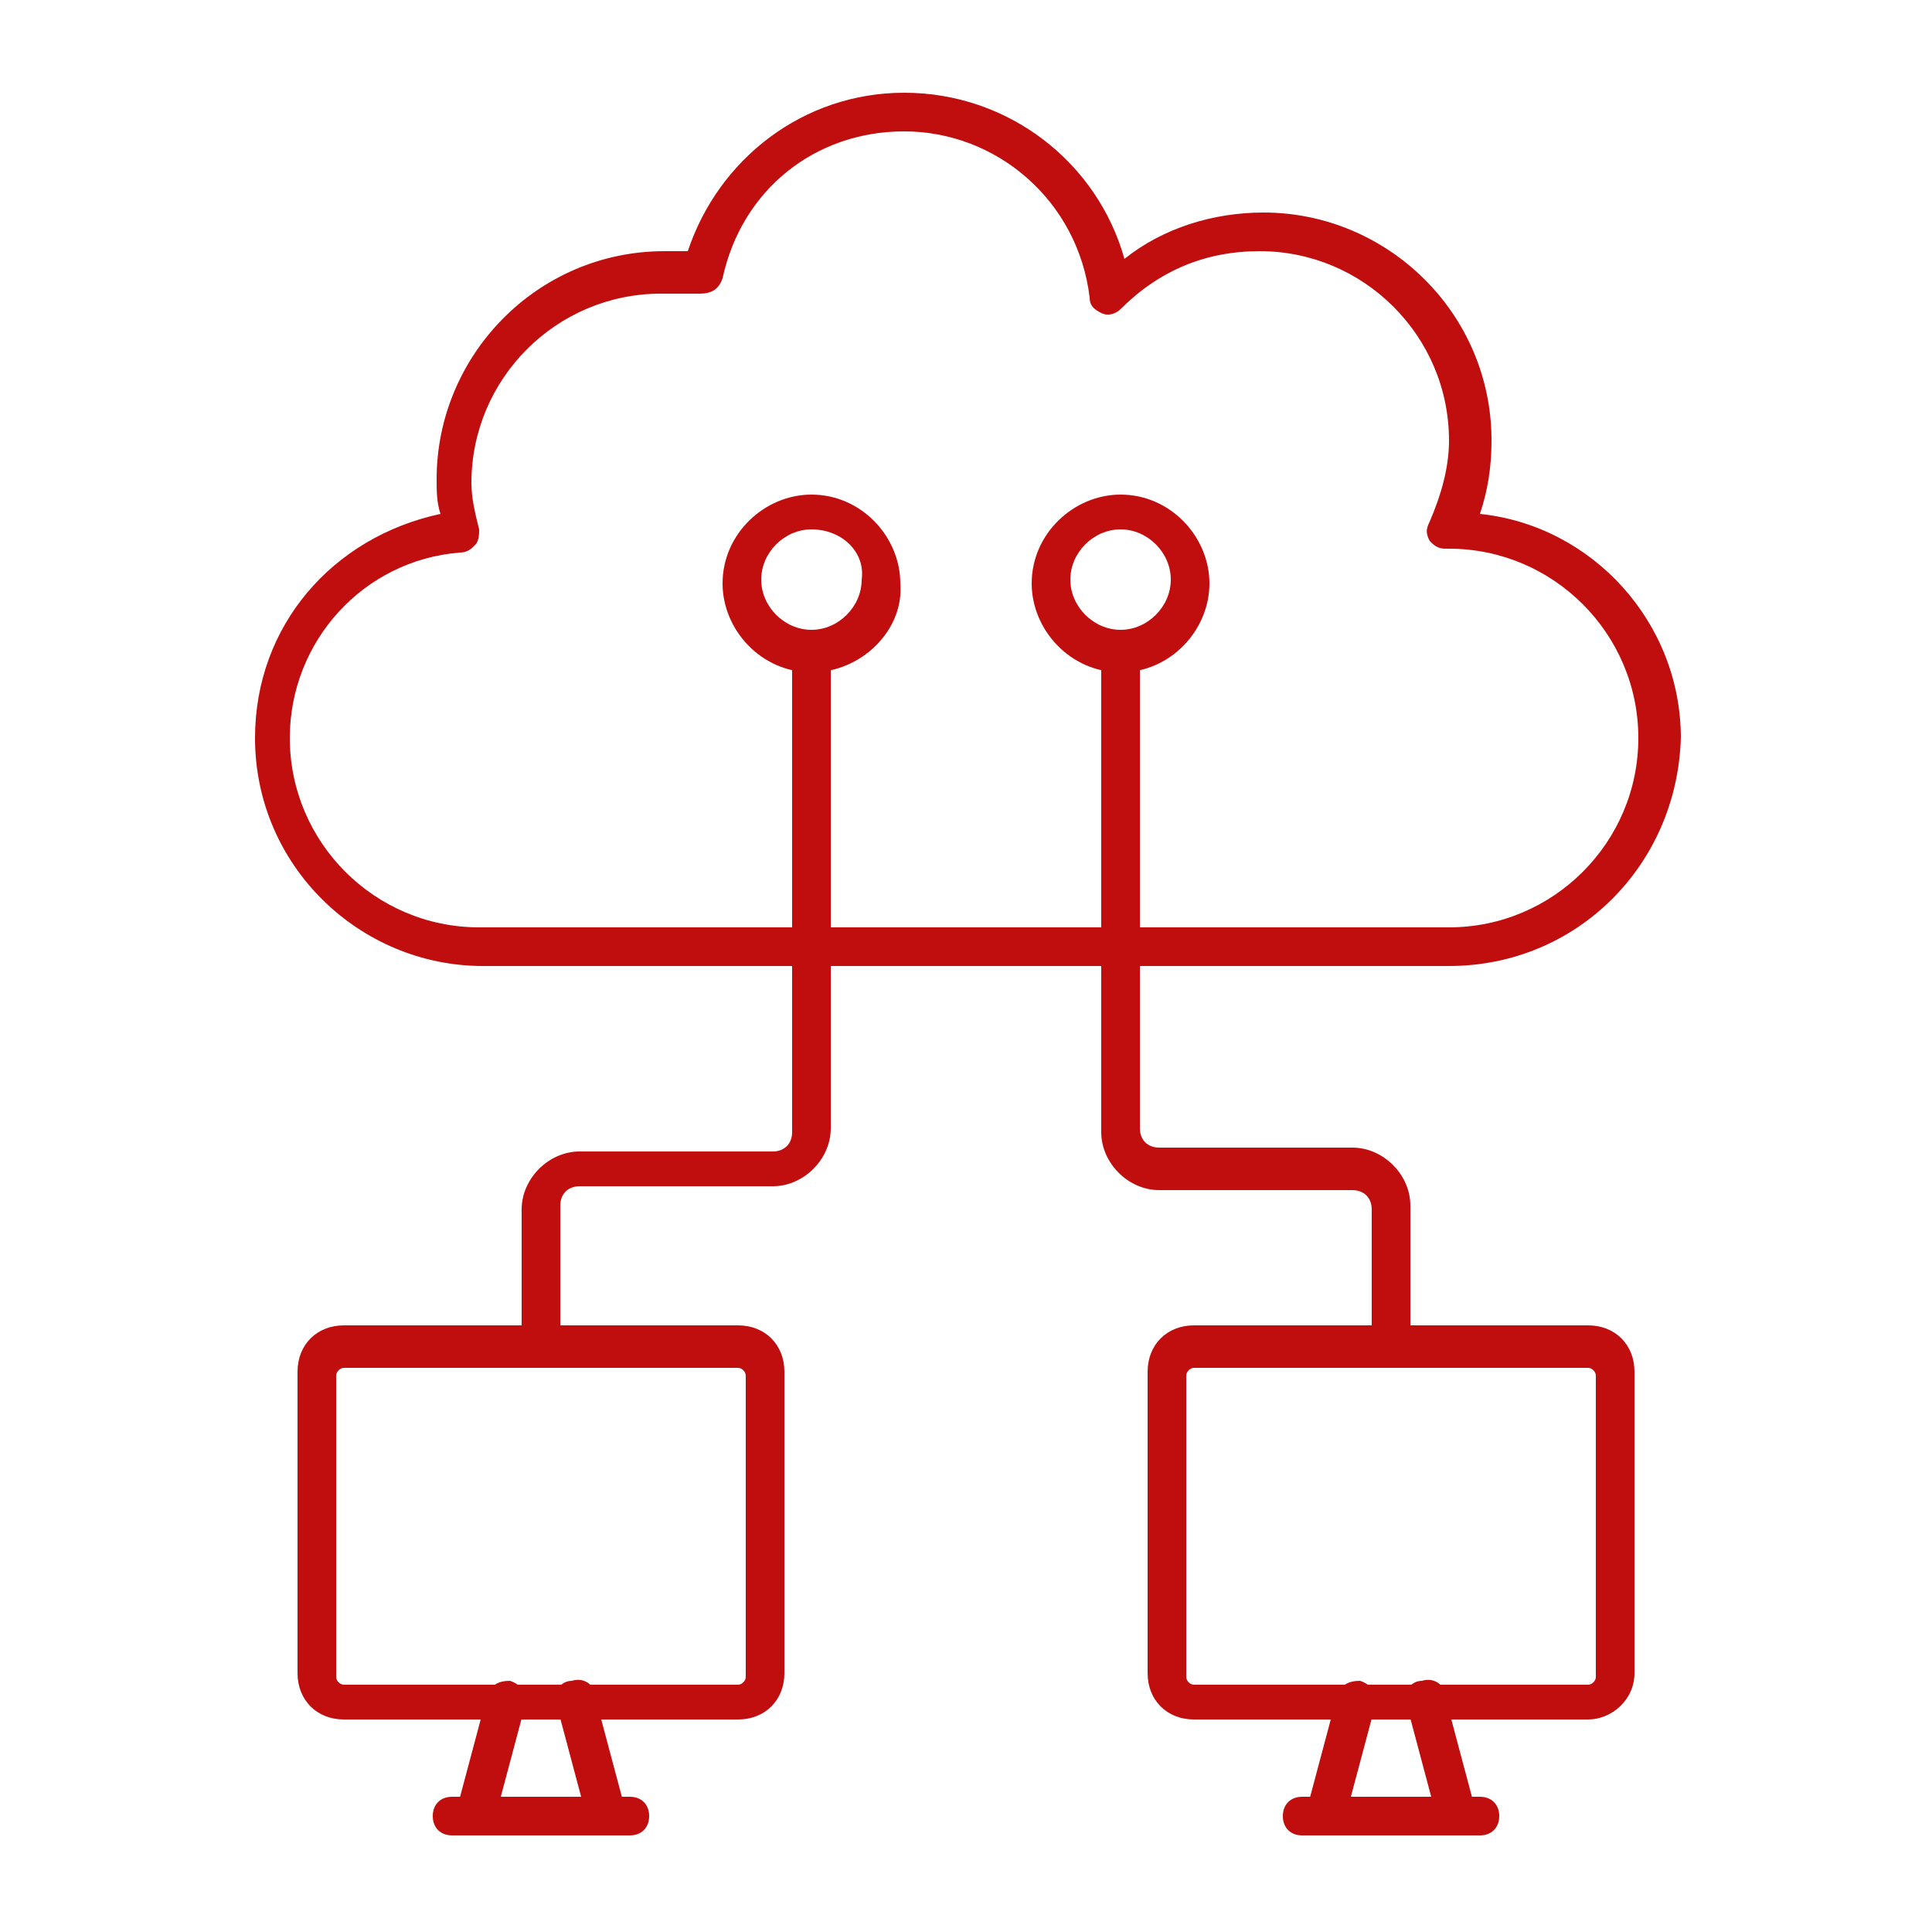 <?xml version="1.0" encoding="utf-8"?>
<!-- Generator: Adobe Illustrator 27.9.3, SVG Export Plug-In . SVG Version: 9.03 Build 53313)  -->
<svg version="1.1" id="Layer_1" xmlns="http://www.w3.org/2000/svg" xmlns:xlink="http://www.w3.org/1999/xlink" x="0px" y="0px"
	 viewBox="0 0 50 50" style="enable-background:new 0 0 50 50;" xml:space="preserve">
<style type="text/css">
	.st0{fill-rule:evenodd;clip-rule:evenodd;fill:#C00D0D;}
</style>
<g>
	<g>
		<g>
			<g>
				<path id="_516199304" class="st0" d="M37.5,25H12.5c-3.2,0-5.9-2.6-5.9-5.9c0-2.9,2-5.2,4.8-5.8c-0.1-0.3-0.1-0.6-0.1-0.9
					c0-3.2,2.6-5.9,5.9-5.9c0.2,0,0.4,0,0.6,0c0.8-2.4,3-4.1,5.6-4.1c2.7,0,5,1.8,5.7,4.3c1-0.8,2.3-1.2,3.6-1.2
					c3.2,0,5.9,2.6,5.9,5.9c0,0.7-0.1,1.3-0.3,1.9c2.9,0.3,5.2,2.8,5.2,5.8C43.4,22.4,40.8,25,37.5,25z M17.1,7.6
					c-2.7,0-4.9,2.2-4.9,4.9c0,0.4,0.1,0.8,0.2,1.2c0,0.1,0,0.3-0.1,0.4c-0.1,0.1-0.2,0.2-0.4,0.2c-2.5,0.2-4.4,2.3-4.4,4.8
					c0,2.7,2.2,4.9,4.9,4.9h25.1c2.7,0,4.9-2.2,4.9-4.9s-2.2-4.9-4.9-4.9c0,0-0.1,0-0.1,0c-0.2,0-0.3-0.1-0.4-0.2
					c-0.1-0.2-0.1-0.3,0-0.5c0.3-0.7,0.5-1.4,0.5-2.1c0-2.7-2.2-4.9-4.9-4.9c-1.4,0-2.6,0.5-3.6,1.5c-0.1,0.1-0.3,0.2-0.5,0.1
					c-0.2-0.1-0.3-0.2-0.3-0.4c-0.3-2.5-2.4-4.3-4.8-4.3c-2.3,0-4.2,1.5-4.7,3.8c-0.1,0.3-0.3,0.4-0.6,0.4
					C17.7,7.6,17.4,7.6,17.1,7.6z"/>
			</g>
			<g>
				<path id="_516199208" class="st0" d="M14,35.4c-0.3,0-0.5-0.2-0.5-0.5v-3.6c0-0.8,0.7-1.5,1.5-1.5h5c0.3,0,0.5-0.2,0.5-0.5V16.9
					c0-0.3,0.2-0.5,0.5-0.5c0.3,0,0.5,0.2,0.5,0.5v12.3c0,0.8-0.7,1.5-1.5,1.5h-5c-0.3,0-0.5,0.2-0.5,0.5v3.6
					C14.5,35.2,14.3,35.4,14,35.4z"/>
			</g>
			<g>
				<path id="_516199112" class="st0" d="M21,17.4c-1.3,0-2.3-1.1-2.3-2.3c0-1.3,1.1-2.3,2.3-2.3c1.3,0,2.3,1.1,2.3,2.3
					C23.4,16.3,22.3,17.4,21,17.4z M21,13.7c-0.7,0-1.3,0.6-1.3,1.3c0,0.7,0.6,1.3,1.3,1.3c0.7,0,1.3-0.6,1.3-1.3
					C22.4,14.3,21.8,13.7,21,13.7z"/>
			</g>
			<g>
				<path id="_516199328" class="st0" d="M36,35.4c-0.3,0-0.5-0.2-0.5-0.5v-3.6c0-0.3-0.2-0.5-0.5-0.5h-5c-0.8,0-1.5-0.7-1.5-1.5
					V16.9c0-0.3,0.2-0.5,0.5-0.5c0.3,0,0.5,0.2,0.5,0.5v12.3c0,0.3,0.2,0.5,0.5,0.5h5c0.8,0,1.5,0.7,1.5,1.5v3.6
					C36.5,35.2,36.3,35.4,36,35.4z"/>
			</g>
			<g>
				<path id="_516199400" class="st0" d="M29,17.4c-1.3,0-2.3-1.1-2.3-2.3c0-1.3,1.1-2.3,2.3-2.3c1.3,0,2.3,1.1,2.3,2.3
					C31.3,16.3,30.3,17.4,29,17.4z M29,13.7c-0.7,0-1.3,0.6-1.3,1.3c0,0.7,0.6,1.3,1.3,1.3c0.7,0,1.3-0.6,1.3-1.3
					C30.3,14.3,29.7,13.7,29,13.7z"/>
			</g>
			<g>
				<path id="_516199088" class="st0" d="M19.1,44.5H8.9c-0.7,0-1.2-0.5-1.2-1.2v-7.8c0-0.7,0.5-1.2,1.2-1.2h10.2
					c0.7,0,1.2,0.5,1.2,1.2v7.8C20.3,44,19.8,44.5,19.1,44.5z M8.9,35.4c-0.1,0-0.2,0.1-0.2,0.2v7.8c0,0.1,0.1,0.2,0.2,0.2h10.2
					c0.1,0,0.2-0.1,0.2-0.2v-7.8c0-0.1-0.1-0.2-0.2-0.2H8.9z"/>
			</g>
			<g>
				<path id="_516198680" class="st0" d="M12.3,47.5c0,0-0.1,0-0.1,0c-0.3-0.1-0.4-0.3-0.4-0.6l0.8-3c0.1-0.3,0.3-0.4,0.6-0.4
					c0.3,0.1,0.4,0.3,0.4,0.6l-0.8,3C12.8,47.3,12.5,47.5,12.3,47.5z"/>
			</g>
			<g>
				<path id="_516198440" class="st0" d="M15.7,47.5c-0.2,0-0.4-0.2-0.5-0.4l-0.8-3c-0.1-0.3,0.1-0.6,0.4-0.6
					c0.3-0.1,0.6,0.1,0.6,0.4l0.8,3c0.1,0.3-0.1,0.6-0.4,0.6C15.8,47.5,15.8,47.5,15.7,47.5z"/>
			</g>
			<g>
				<path id="_516198248" class="st0" d="M16.3,47.5h-4.6c-0.3,0-0.5-0.2-0.5-0.5s0.2-0.5,0.5-0.5h4.6c0.3,0,0.5,0.2,0.5,0.5
					S16.6,47.5,16.3,47.5z"/>
			</g>
			<g>
				<path id="_516198152" class="st0" d="M41.1,44.5H30.9c-0.7,0-1.2-0.5-1.2-1.2v-7.8c0-0.7,0.5-1.2,1.2-1.2h10.2
					c0.7,0,1.2,0.5,1.2,1.2v7.8C42.3,44,41.7,44.5,41.1,44.5z M30.9,35.4c-0.1,0-0.2,0.1-0.2,0.2v7.8c0,0.1,0.1,0.2,0.2,0.2h10.2
					c0.1,0,0.2-0.1,0.2-0.2v-7.8c0-0.1-0.1-0.2-0.2-0.2H30.9z"/>
			</g>
			<g>
				<path id="_516198200" class="st0" d="M34.3,47.5c0,0-0.1,0-0.1,0c-0.3-0.1-0.4-0.3-0.4-0.6l0.8-3c0.1-0.3,0.3-0.4,0.6-0.4
					c0.3,0.1,0.4,0.3,0.4,0.6l-0.8,3C34.7,47.3,34.5,47.5,34.3,47.5z"/>
			</g>
			<g>
				<path id="_516198368" class="st0" d="M37.7,47.5c-0.2,0-0.4-0.2-0.5-0.4l-0.8-3c-0.1-0.3,0.1-0.6,0.4-0.6
					c0.3-0.1,0.6,0.1,0.6,0.4l0.8,3c0.1,0.3-0.1,0.6-0.4,0.6C37.8,47.5,37.7,47.5,37.7,47.5z"/>
			</g>
			<g>
				<path id="_516198392" class="st0" d="M38.3,47.5h-4.6c-0.3,0-0.5-0.2-0.5-0.5s0.2-0.5,0.5-0.5h4.6c0.3,0,0.5,0.2,0.5,0.5
					S38.6,47.5,38.3,47.5z"/>
			</g>
		</g>
	</g>
</g>
</svg>
